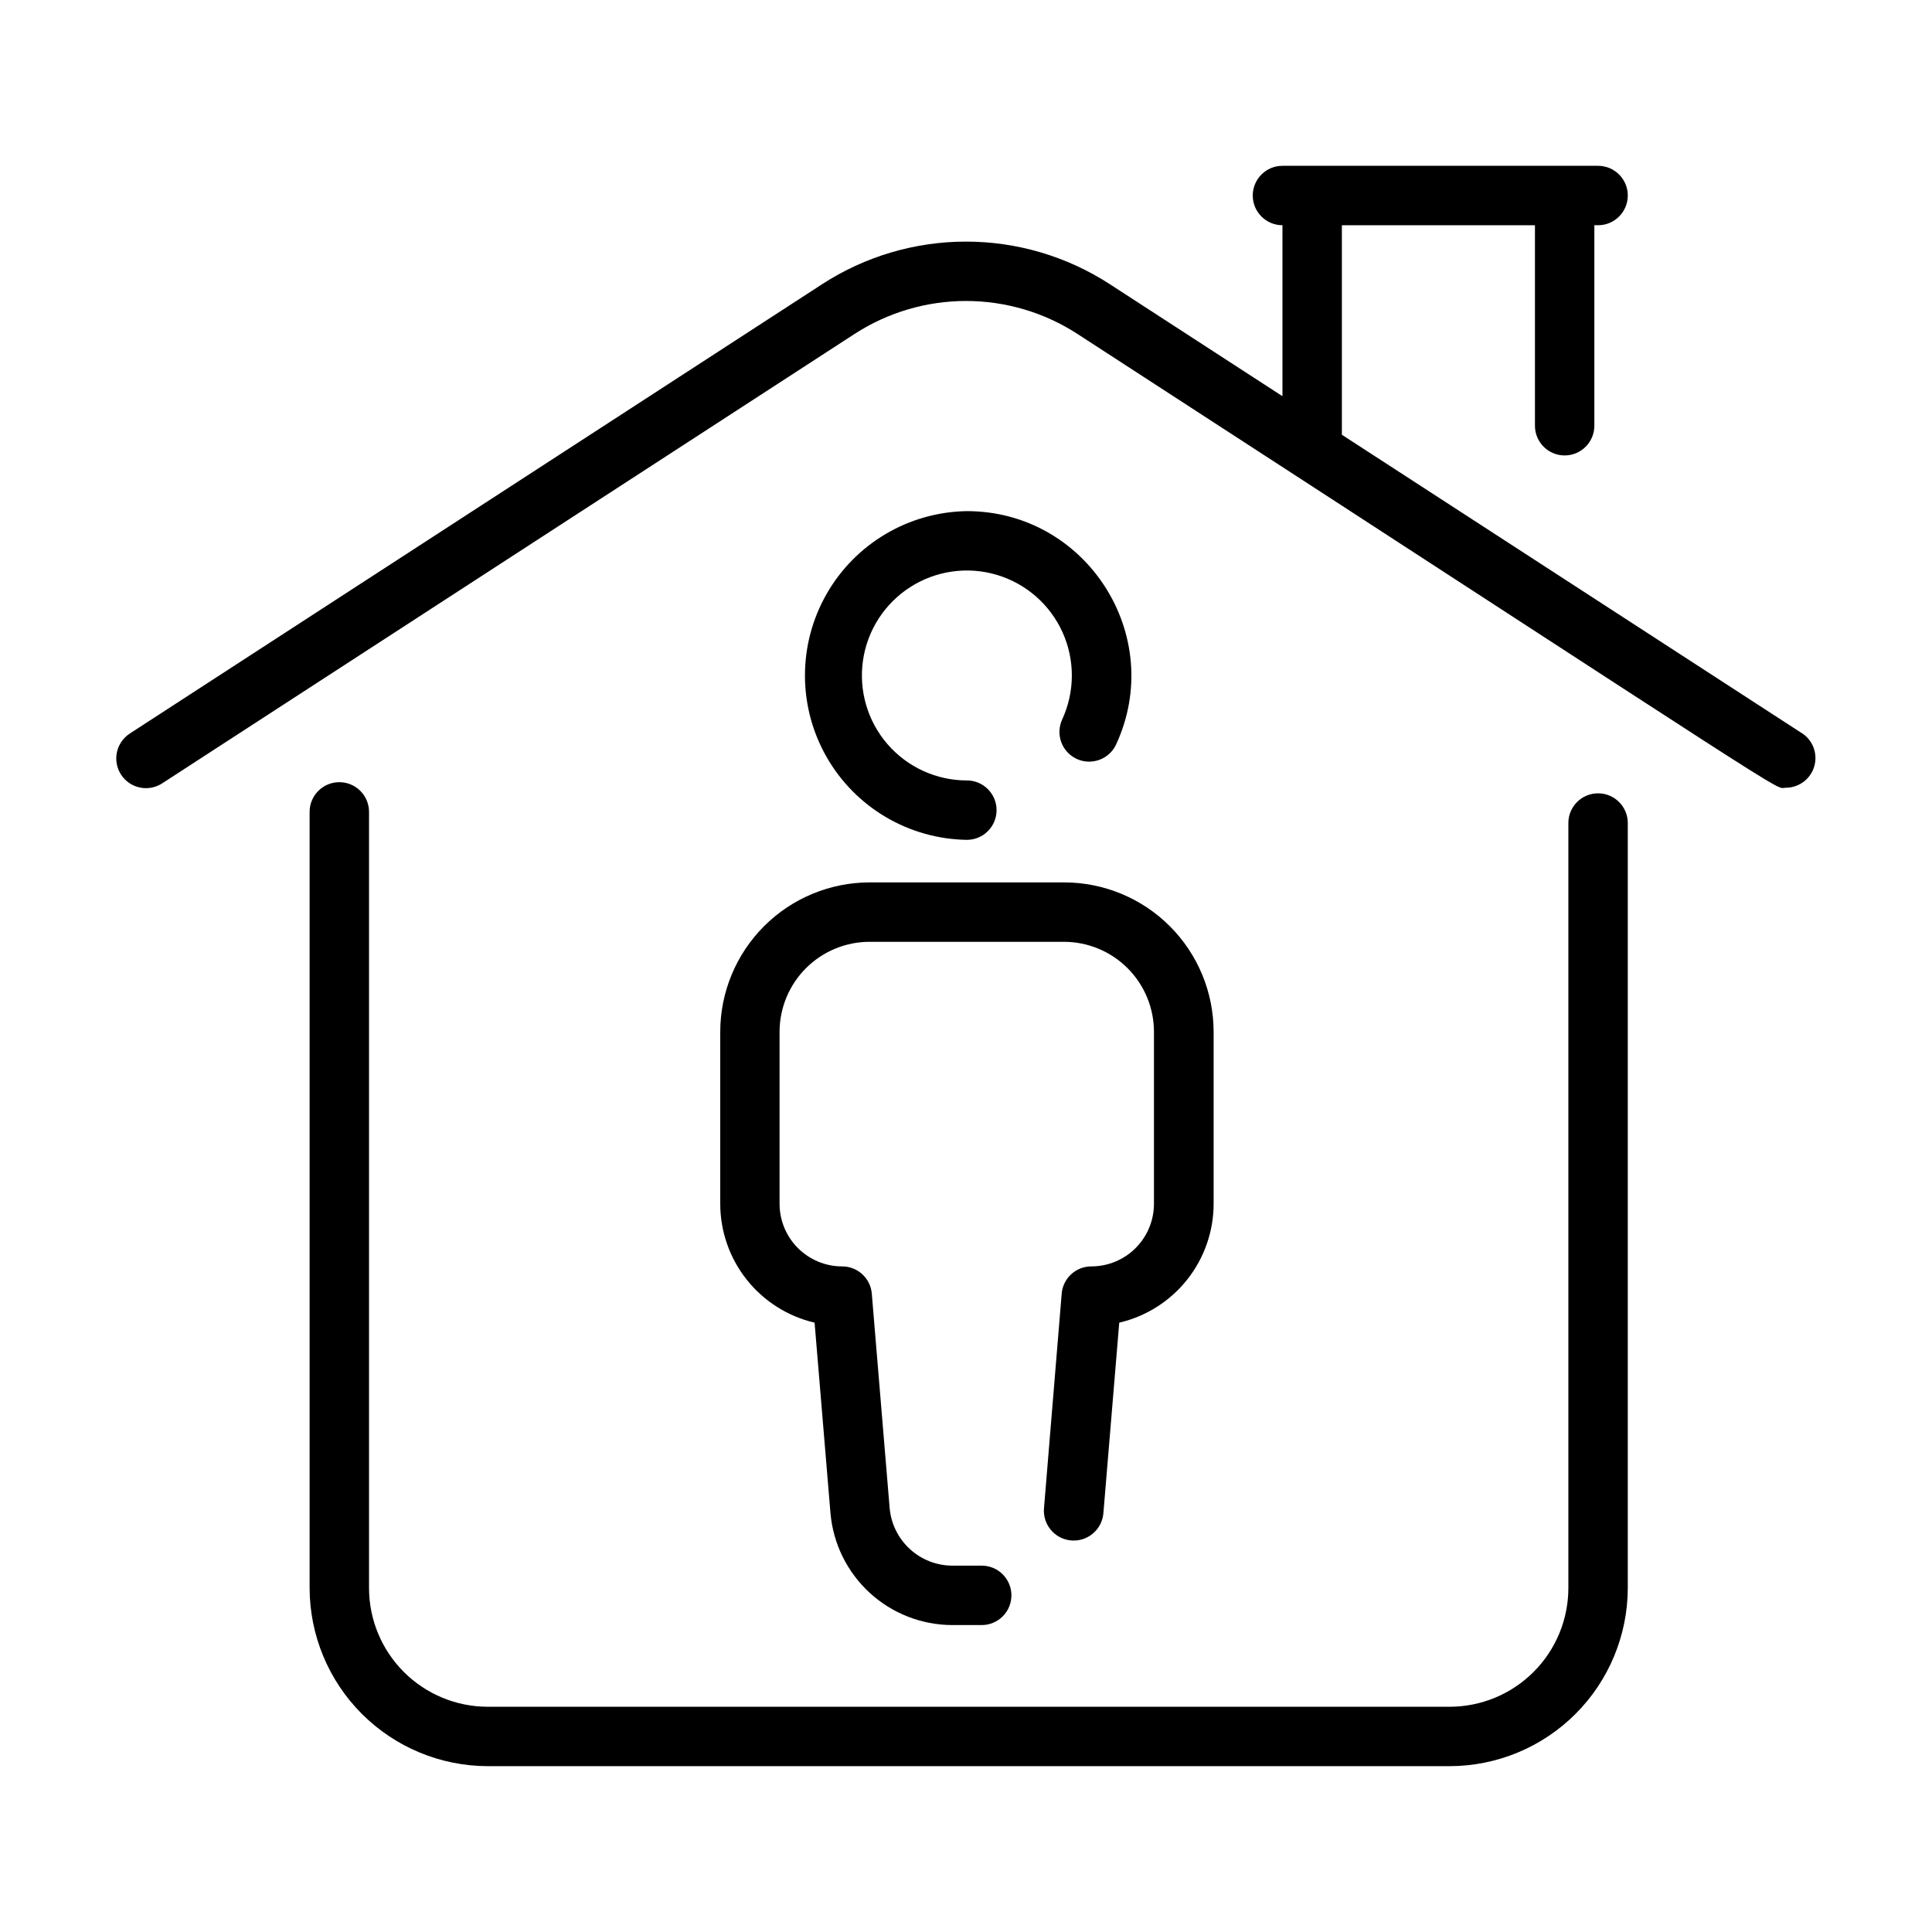 <?xml version="1.0" encoding="UTF-8"?>
<!-- Uploaded to: SVG Repo, www.svgrepo.com, Generator: SVG Repo Mixer Tools -->
<svg fill="#000000" width="800px" height="800px" version="1.1" viewBox="144 144 512 512" xmlns="http://www.w3.org/2000/svg">
 <path d="m575.38 362.11v202.71c-0.016 12.52-4.996 24.527-13.852 33.383-8.852 8.855-20.859 13.836-33.383 13.848h-254.86c-12.523-0.016-24.527-4.996-33.383-13.852-8.852-8.855-13.836-20.859-13.852-33.379v-205.66c0-4.348 3.527-7.875 7.875-7.875 4.348 0 7.871 3.527 7.871 7.875v205.66c0 8.352 3.316 16.359 9.223 22.266 5.906 5.902 13.914 9.223 22.266 9.223h254.86c8.352 0 16.359-3.32 22.266-9.223 5.906-5.906 9.223-13.914 9.223-22.266v-202.71c0-4.348 3.523-7.871 7.871-7.871s7.875 3.523 7.875 7.871zm46.141-23.805-121.91-79.09v-55.527h51.168v53.137-0.004c0 4.348 3.523 7.875 7.871 7.875 4.348 0 7.871-3.527 7.871-7.875v-53.137h0.984v0.004c4.348 0 7.875-3.527 7.875-7.875s-3.527-7.871-7.875-7.871h-83.641c-4.348 0-7.871 3.523-7.871 7.871s3.523 7.875 7.871 7.875v45.312l-45.797-29.719h0.004c-11.34-7.344-24.562-11.254-38.07-11.254-13.512 0-26.734 3.91-38.074 11.254l-183.45 119.06 0.004 0.004c-1.781 1.121-3.035 2.914-3.488 4.969-0.449 2.055-0.059 4.207 1.086 5.973 1.148 1.766 2.953 2.996 5.016 3.422 2.059 0.426 4.207 0.008 5.957-1.16l183.43-119.06c8.793-5.695 19.047-8.727 29.523-8.727 10.473 0 20.727 3.031 29.52 8.727 196.73 127.65 184.26 120.27 187.71 120.27 3.488 0.004 6.562-2.289 7.551-5.633 0.992-3.344-0.336-6.941-3.262-8.84zm-286.65 79.137v45.59c0.008 7.297 2.481 14.379 7.019 20.094 4.539 5.719 10.879 9.73 17.984 11.395l4.211 50.5v-0.004c0.707 8.066 4.402 15.578 10.359 21.062 5.957 5.484 13.75 8.543 21.848 8.578h7.871c4.348 0 7.871-3.527 7.871-7.875s-3.523-7.871-7.871-7.871h-7.871c-4.148-0.031-8.137-1.609-11.191-4.418-3.051-2.809-4.953-6.652-5.332-10.785l-4.734-56.875h0.004c-0.34-4.09-3.766-7.234-7.871-7.223-4.398-0.004-8.609-1.754-11.715-4.863-3.109-3.106-4.856-7.32-4.859-11.715v-45.59c0.008-6.32 2.519-12.379 6.984-16.852 4.465-4.469 10.52-6.988 16.84-7h51.543c6.324 0.004 12.387 2.519 16.859 6.992 4.473 4.469 6.988 10.535 6.992 16.859v45.59c-0.004 4.394-1.754 8.609-4.863 11.719-3.106 3.106-7.32 4.856-11.719 4.859-4.106-0.012-7.531 3.133-7.871 7.223l-4.691 56.875c-0.363 4.348 2.867 8.168 7.215 8.527 4.348 0.363 8.168-2.871 8.527-7.219l4.203-50.5v0.004c7.109-1.66 13.445-5.676 17.988-11.391 4.539-5.715 7.016-12.801 7.023-20.098v-45.59c-0.012-10.5-4.184-20.562-11.609-27.988-7.422-7.422-17.488-11.598-27.988-11.609h-51.609c-10.488 0.023-20.543 4.207-27.957 11.629-7.41 7.422-11.578 17.477-11.59 27.969zm94.465-72.324c3.945 1.824 8.625 0.105 10.449-3.84 13.305-28.781-7.824-61.824-39.559-61.824h0.004c-15.406 0.234-29.543 8.586-37.18 21.965-7.637 13.383-7.637 29.805 0 43.184 7.637 13.383 21.773 21.734 37.18 21.965 4.348 0 7.871-3.523 7.871-7.871 0-4.348-3.523-7.871-7.871-7.871-8.078 0-15.754-3.512-21.035-9.617-5.285-6.109-7.652-14.207-6.492-22.199 1.16-7.992 5.738-15.086 12.539-19.434 6.805-4.352 15.16-5.535 22.902-3.238s14.102 7.844 17.43 15.203c3.332 7.356 3.297 15.797-0.086 23.129-0.875 1.895-0.965 4.062-0.242 6.019 0.723 1.961 2.191 3.555 4.09 4.43z"/>
</svg>